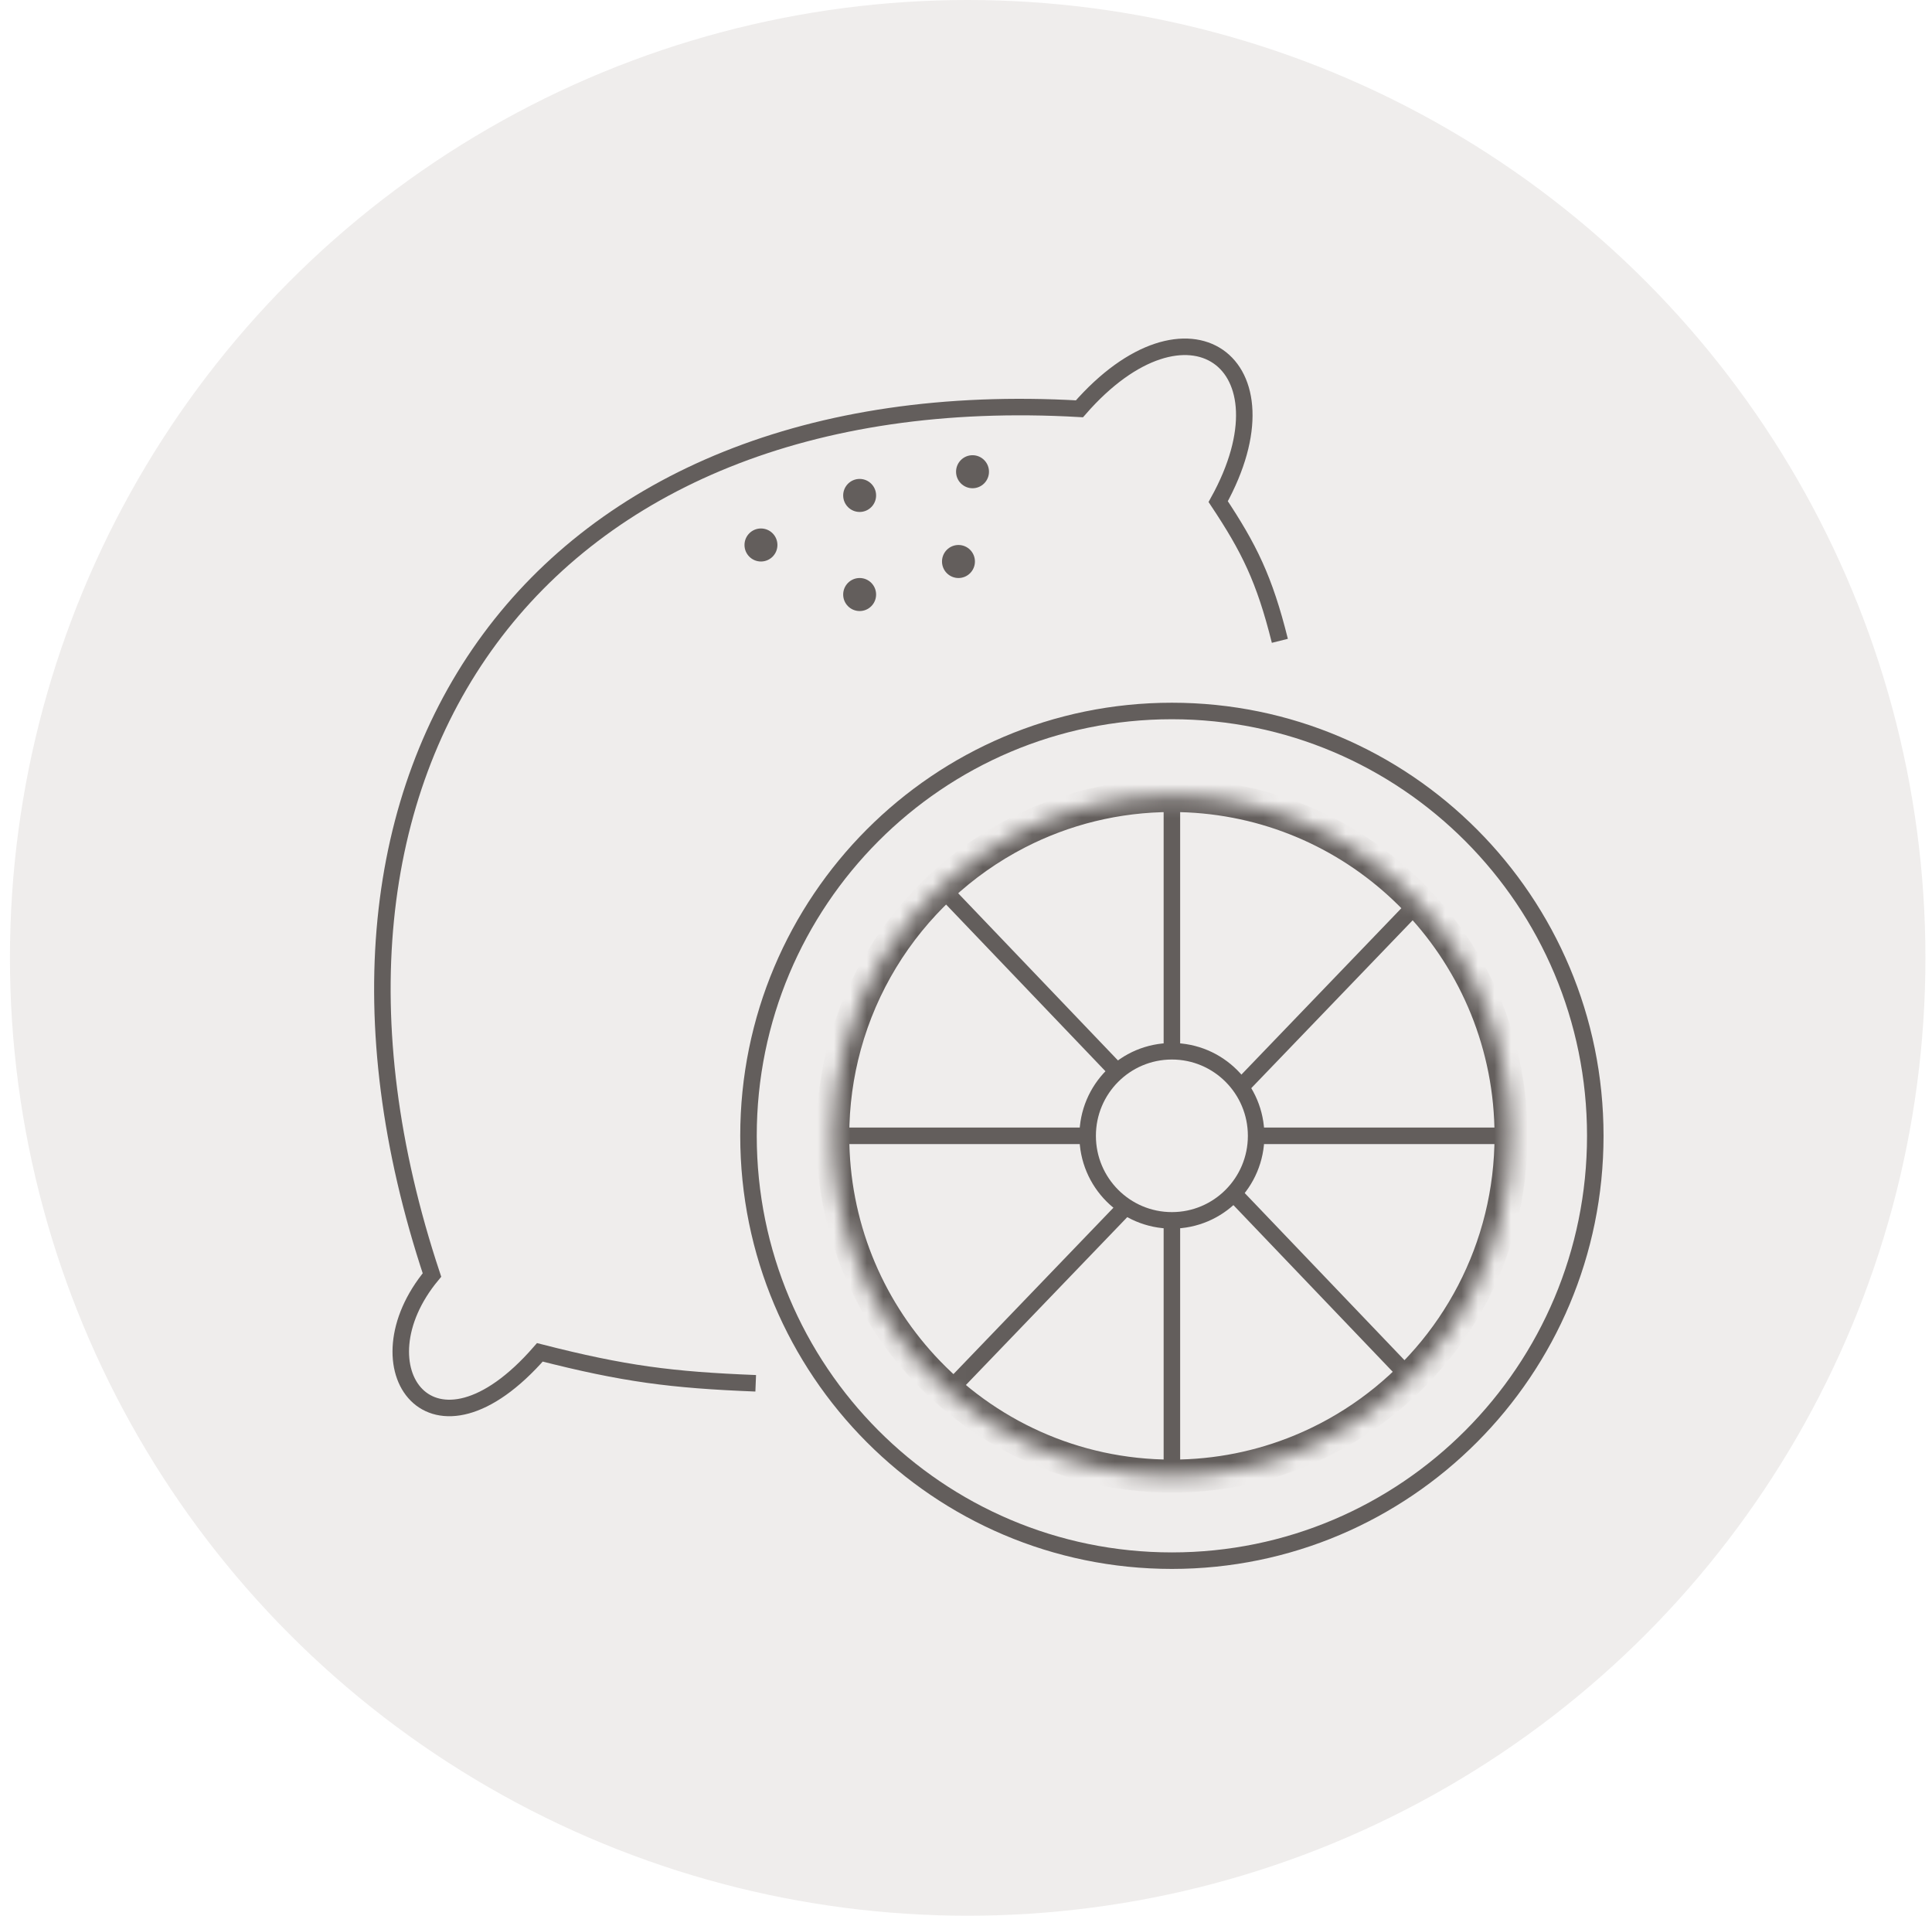 <svg width="117" height="116" viewBox="0 0 117 116" fill="none" xmlns="http://www.w3.org/2000/svg">
<circle cx="58.602" cy="58" r="58" fill="#D5CECB" fill-opacity="0.36"/>
<path d="M77.507 38.803C76.573 35.057 75.64 33.184 73.773 30.374C78.441 21.945 71.905 17.261 65.37 24.754C32.694 22.881 15.89 46.296 26.159 77.204C21.491 82.824 26.159 89.38 32.694 81.887C37.8 83.191 40.657 83.559 45.765 83.761" stroke="#635E5C"/>
<mask id="path-3-inside-1_1925_13276" fill="white">
<path d="M84.748 53.495C81.104 50.186 76.271 48.17 70.969 48.17C67.598 48.17 64.416 48.985 61.609 50.429C59.91 51.303 58.348 52.408 56.965 53.702C54.225 56.264 52.185 59.57 51.163 63.298C50.685 65.042 50.43 66.879 50.43 68.775C50.43 74.176 52.501 79.091 55.889 82.766C59.641 86.834 65.009 89.381 70.969 89.381C73.73 89.381 76.364 88.834 78.769 87.843C84.761 85.373 89.332 80.144 90.91 73.731C91.301 72.144 91.508 70.484 91.508 68.775C91.508 63.3 89.379 58.323 85.906 54.633C85.535 54.239 85.149 53.859 84.748 53.495Z"/>
</mask>
<path d="M74.102 72.352L84.387 83.111L85.11 82.42L74.824 71.661L74.102 72.352ZM75.637 69.275H91.508V68.275H75.637V69.275ZM70.469 48.17V64.092H71.469V48.17H70.469ZM50.43 69.275H66.301V68.275H50.43V69.275ZM70.469 73.458V89.381H71.469V73.458H70.469ZM56.603 54.047L67.613 65.564L68.335 64.873L57.326 53.356L56.603 54.047ZM68.088 72.443L57.538 83.415L58.259 84.108L68.808 73.136L68.088 72.443ZM85.546 54.286L74.649 65.619L75.37 66.312L86.267 54.979L85.546 54.286ZM84.748 53.495L85.421 52.755V52.755L84.748 53.495ZM55.889 82.766L55.154 83.444L55.889 82.766ZM90.91 73.731L89.939 73.492L90.91 73.731ZM51.163 63.298L50.199 63.033H50.199L51.163 63.298ZM78.769 87.843L79.15 88.767L78.769 87.843ZM61.609 50.429L62.067 51.318L61.609 50.429ZM56.965 53.702L57.648 54.432L56.965 53.702ZM85.906 54.633L86.635 53.947L86.635 53.947L85.906 54.633ZM70.969 49.17C76.013 49.17 80.609 51.086 84.076 54.235L85.421 52.755C81.6 49.285 76.53 47.17 70.969 47.17V49.17ZM70.969 88.381C65.3 88.381 60.196 85.96 56.624 82.088L55.154 83.444C59.087 87.708 64.717 90.381 70.969 90.381V88.381ZM56.624 82.088C53.4 78.591 51.43 73.915 51.43 68.775H49.43C49.43 74.436 51.602 79.591 55.154 83.444L56.624 82.088ZM90.508 68.775C90.508 70.403 90.311 71.982 89.939 73.492L91.881 73.97C92.291 72.305 92.508 70.565 92.508 68.775H90.508ZM51.43 68.775C51.43 66.969 51.673 65.221 52.128 63.562L50.199 63.033C49.697 64.863 49.43 66.789 49.43 68.775H51.43ZM89.939 73.492C88.438 79.592 84.088 84.569 78.387 86.918L79.15 88.767C85.433 86.178 90.226 80.695 91.881 73.97L89.939 73.492ZM78.387 86.918C76.101 87.861 73.597 88.381 70.969 88.381V90.381C73.863 90.381 76.626 89.808 79.15 88.767L78.387 86.918ZM62.067 51.318C64.735 49.945 67.76 49.17 70.969 49.17V47.17C67.435 47.17 64.097 48.025 61.152 49.54L62.067 51.318ZM52.128 63.562C53.1 60.016 55.041 56.871 57.648 54.432L56.282 52.972C53.41 55.658 51.271 59.123 50.199 63.033L52.128 63.562ZM57.648 54.432C58.965 53.2 60.451 52.15 62.067 51.318L61.152 49.54C59.37 50.456 57.732 51.615 56.282 52.972L57.648 54.432ZM84.076 54.235C84.457 54.582 84.825 54.943 85.178 55.318L86.635 53.947C86.246 53.534 85.841 53.136 85.421 52.755L84.076 54.235ZM85.178 55.318C88.483 58.83 90.508 63.564 90.508 68.775H92.508C92.508 63.035 90.275 57.816 86.635 53.947L85.178 55.318Z" fill="#635E5C" mask="url(#path-3-inside-1_1925_13276)"/>
<path d="M76.07 68.776C76.07 71.605 73.785 73.895 70.969 73.895C68.153 73.895 65.867 71.605 65.867 68.776C65.867 65.947 68.153 63.656 70.969 63.656C73.785 63.656 76.07 65.947 76.07 68.776Z" stroke="#635E5C"/>
<path d="M96.609 68.776C96.609 82.985 85.128 94.501 70.969 94.501C56.809 94.501 45.328 82.985 45.328 68.776C45.328 54.567 56.809 43.051 70.969 43.051C85.128 43.051 96.609 54.567 96.609 68.776Z" stroke="#635E5C"/>
<ellipse cx="58.895" cy="28.564" rx="0.997" ry="1" fill="#635E5C"/>
<ellipse cx="52.059" cy="30" rx="0.997" ry="1" fill="#635E5C"/>
<ellipse cx="46.083" cy="33" rx="0.997" ry="1" fill="#635E5C"/>
<ellipse cx="52.059" cy="36" rx="0.997" ry="1" fill="#635E5C"/>
<ellipse cx="58.044" cy="34" rx="0.997" ry="1" fill="#635E5C"/>
</svg>
